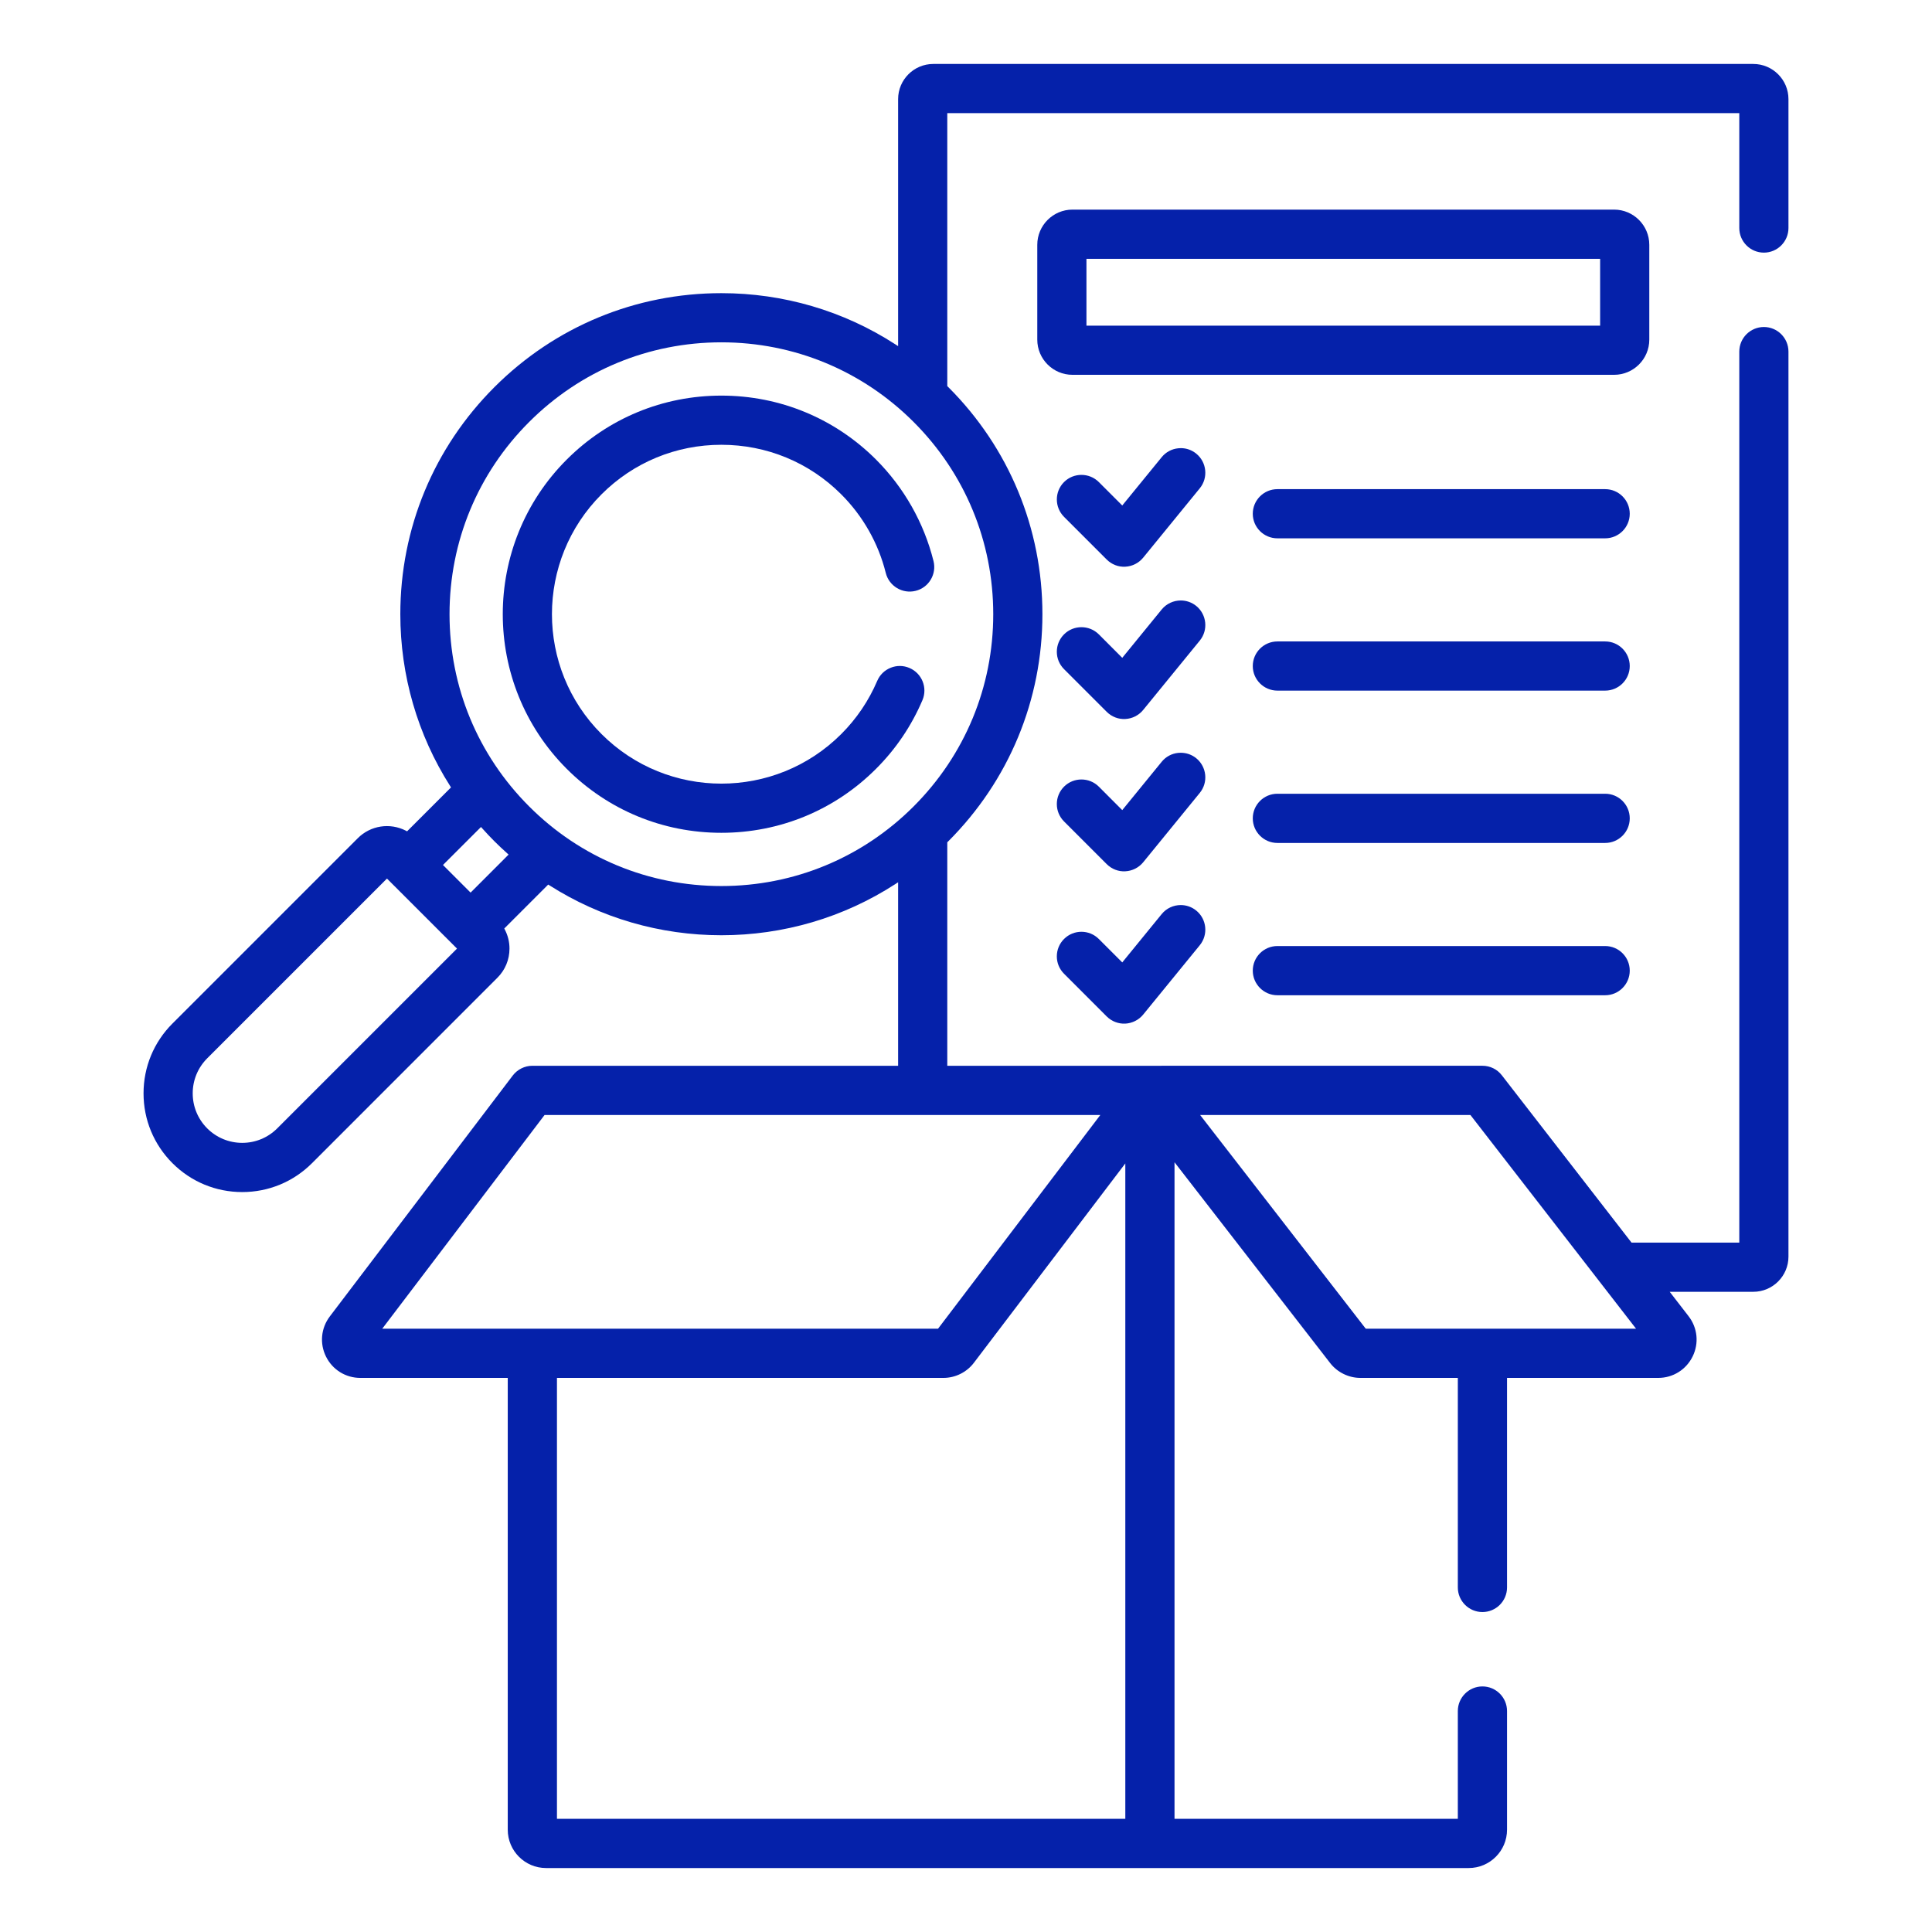 <svg xmlns="http://www.w3.org/2000/svg" xmlns:xlink="http://www.w3.org/1999/xlink" x="0px" y="0px" viewBox="0 0 512 512" style="enable-background:new 0 0 512 512;" xml:space="preserve"><style type="text/css">	.st0{fill:#0521AA;}	.st1{fill:#FFFFFF;}	.st2{fill:none;stroke:#9CB1FF;stroke-width:13;stroke-miterlimit:10;}</style><g id="Layer_1">	<g>		<g>			<g>				<path class="st0" d="M467.45,66.95c3.59,0,6.51-2.93,6.51-6.52V26.27c0-5.14-4.18-9.32-9.32-9.32H247.33     c-5.14,0-9.32,4.18-9.32,9.32v65.46l-0.77-0.5c-13.7-8.86-29.63-13.54-46.07-13.54c-22.72,0-44.09,8.85-60.16,24.92     s-24.92,37.43-24.92,60.16c0,16.22,4.57,31.97,13.22,45.56l0.21,0.34l-11.64,11.64l-0.32-0.17c-4.25-2.18-9.37-1.38-12.74,1.99     L45.7,271.25c-4.94,4.94-7.66,11.51-7.66,18.5s2.72,13.55,7.66,18.5c4.94,4.94,11.51,7.66,18.49,7.66     c6.99,0,13.56-2.72,18.5-7.66l49.12-49.13c2.07-2.06,3.21-4.81,3.21-7.73c0-1.76-0.41-3.45-1.22-5.01l-0.16-0.32l11.64-11.64     l0.34,0.21c13.58,8.65,29.33,13.22,45.55,13.22c16.44,0,32.37-4.68,46.07-13.54l0.77-0.5v48.63h-96.93     c-2.02,0-3.96,0.97-5.19,2.58l-48.48,63.84c-2.35,3.1-2.74,7.18-1.01,10.66c1.73,3.48,5.21,5.64,9.1,5.64h39.06v119.73     c0,5.61,4.56,10.16,10.16,10.16h244.5c5.6,0,10.16-4.55,10.16-10.16v-31.45c0-3.59-2.92-6.52-6.52-6.52     c-3.59,0-6.52,2.93-6.52,6.52v28.57h-75.08v-174l41.24,53.21c1.91,2.47,4.92,3.94,8.03,3.94h25.81v55.53     c0,3.6,2.93,6.52,6.52,6.52c3.6,0,6.52-2.92,6.52-6.52v-55.53h40.07c3.9,0,7.4-2.18,9.12-5.69c1.72-3.51,1.3-7.6-1.1-10.69     l-4.98-6.44h22.15c5.14,0,9.32-4.18,9.32-9.32V93.18c0-3.6-2.92-6.52-6.51-6.52c-3.6,0-6.52,2.92-6.52,6.52v236.13h-28.55     l-0.15-0.19l-34.22-44.15c-1.24-1.61-3.12-2.53-5.15-2.53H251.04v-59.23l0.23-0.22c16.13-16.13,24.98-37.5,24.98-60.22     c0-22.73-8.85-44.09-24.92-60.16l-0.29-0.28V29.98h209.89v30.45C460.93,64.02,463.85,66.95,467.45,66.95z M389.67,295.48     l0.15,0.19l43.75,56.45h-71.62l-0.16-0.19l-43.75-56.45H389.67z M73.47,299.03c-2.48,2.47-5.77,3.84-9.28,3.84     c-3.5,0-6.8-1.37-9.28-3.84c-2.47-2.48-3.84-5.78-3.84-9.28c0-3.51,1.37-6.8,3.84-9.28l47.64-47.64l18.56,18.56L73.47,299.03z      M124.71,236.55l-7.32-7.32l10.08-10.07l0.35,0.39c1.11,1.24,2.15,2.34,3.19,3.38c1.03,1.03,2.14,2.08,3.38,3.19l0.39,0.35     L124.71,236.55z M298.22,482.01H147.6V365.16h102.42c3.15,0,6.18-1.5,8.08-4.02l40.12-52.82V482.01z M291.6,295.48l-43.01,56.64     H101.3l43.02-56.64H291.6z M263.22,162.77c0,19.24-7.5,37.33-21.1,50.94c-13.61,13.61-31.7,21.1-50.95,21.1     c-19.24,0-37.34-7.49-50.94-21.1c-13.61-13.61-21.1-31.7-21.1-50.94c0-19.25,7.49-37.34,21.1-50.94     c13.61-13.61,31.7-21.11,50.94-21.11c19.25,0,37.34,7.5,50.95,21.11C255.72,125.43,263.22,143.52,263.22,162.77z"></path>			</g>			<g>				<path class="st0" d="M317.96,129.4l-15.01,18.39c-1.17,1.43-2.89,2.3-4.73,2.39c-1.83,0.11-3.62-0.59-4.93-1.9l-11.31-11.31     c-2.54-2.54-2.54-6.68,0-9.22c1.27-1.27,2.94-1.9,4.61-1.9c1.67,0,3.34,0.63,4.61,1.9l6.21,6.21l10.45-12.8     c1.1-1.35,2.66-2.19,4.39-2.36c0.23-0.02,0.46-0.04,0.68-0.04c1.5,0,2.93,0.51,4.1,1.47     C319.81,122.5,320.23,126.62,317.96,129.4z"></path>			</g>			<g>				<path class="st0" d="M431.9,136.15c0,3.59-2.92,6.51-6.51,6.51h-86.87c-3.59,0-6.52-2.92-6.52-6.51c0-3.6,2.93-6.52,6.52-6.52     h86.87C428.98,129.63,431.9,132.55,431.9,136.15z"></path>			</g>			<g>				<path class="st0" d="M317.96,169.76l-15.01,18.39c-1.17,1.43-2.89,2.3-4.73,2.39c-1.82,0.11-3.62-0.59-4.93-1.9l-11.31-11.31     c-1.23-1.23-1.91-2.87-1.91-4.61s0.68-3.38,1.91-4.61c1.27-1.27,2.94-1.9,4.61-1.9c1.67,0,3.34,0.63,4.61,1.9l6.21,6.22     l10.45-12.81c1.29-1.57,3.17-2.39,5.06-2.39c1.45,0,2.9,0.48,4.11,1.46C319.81,162.87,320.23,166.98,317.96,169.76z"></path>			</g>			<g>				<path class="st0" d="M431.9,176.51c0,3.59-2.92,6.51-6.51,6.51h-86.87c-3.59,0-6.52-2.92-6.52-6.51c0-3.6,2.93-6.52,6.52-6.52     h86.87C428.98,169.99,431.9,172.91,431.9,176.51z"></path>			</g>			<g>				<path class="st0" d="M317.96,210.12l-15.01,18.4c-1.17,1.42-2.89,2.29-4.73,2.38c-1.83,0.11-3.62-0.59-4.93-1.9l-11.31-11.31     c-1.23-1.23-1.91-2.87-1.91-4.61c0-1.74,0.68-3.37,1.91-4.61c1.27-1.27,2.94-1.9,4.61-1.9c1.67,0,3.34,0.63,4.61,1.9l6.21,6.22     l10.45-12.81c1.1-1.35,2.66-2.19,4.39-2.36c0.22-0.02,0.44-0.03,0.66-0.03c1.51,0,2.94,0.5,4.12,1.46     C319.81,203.23,320.23,207.34,317.96,210.12z"></path>			</g>			<g>				<path class="st0" d="M431.9,216.87c0,3.59-2.92,6.52-6.51,6.52h-86.87c-3.59,0-6.52-2.93-6.52-6.52c0-3.6,2.93-6.52,6.52-6.52     h86.87C428.98,210.35,431.9,213.27,431.9,216.87z"></path>			</g>			<g>				<path class="st0" d="M317.96,250.49l-15.01,18.39c-1.16,1.42-2.89,2.29-4.73,2.39c-1.83,0.09-3.62-0.6-4.93-1.9l-11.31-11.32     c-1.23-1.23-1.91-2.86-1.91-4.6c0-1.75,0.68-3.38,1.91-4.61c1.27-1.27,2.94-1.91,4.61-1.91c1.67,0,3.34,0.64,4.61,1.91     l6.21,6.21l10.45-12.81c1.28-1.57,3.16-2.39,5.05-2.39c1.45,0,2.91,0.48,4.12,1.47C319.81,243.59,320.23,247.7,317.96,250.49z"></path>			</g>			<g>				<path class="st0" d="M431.9,257.23c0,3.59-2.92,6.52-6.51,6.52h-86.87c-3.59,0-6.52-2.93-6.52-6.52c0-3.6,2.93-6.52,6.52-6.52     h86.87C428.98,250.71,431.9,253.63,431.9,257.23z"></path>			</g>			<g>				<path class="st0" d="M427.76,55.55H284.21c-5.14,0-9.32,4.19-9.32,9.33v25.13c0,5.14,4.18,9.32,9.32,9.32h143.55     c5.14,0,9.32-4.18,9.32-9.32V64.88C437.08,59.74,432.9,55.55,427.76,55.55z M424.05,86.3H287.92V68.59h136.13V86.3z"></path>			</g>			<g>				<path class="st0" d="M246.66,153.61c-0.9,1.5-2.32,2.55-4.01,2.97c-3.49,0.87-7.04-1.26-7.91-4.74     c-1.96-7.87-6.04-15.07-11.81-20.84c-8.47-8.47-19.75-13.13-31.76-13.13s-23.29,4.66-31.76,13.13     c-17.52,17.52-17.52,46.02,0,63.53c17.51,17.52,46.01,17.52,63.53,0c4.06-4.06,7.27-8.8,9.53-14.08     c0.68-1.6,1.95-2.84,3.57-3.49c1.61-0.65,3.38-0.63,4.98,0.06c3.31,1.41,4.85,5.25,3.43,8.55c-2.91,6.82-7.05,12.94-12.3,18.18     c-10.92,10.93-25.48,16.95-40.98,16.95c0,0,0,0-0.01,0c-15.49,0-30.04-6.02-40.97-16.95c-11.3-11.3-16.95-26.14-16.95-40.98     c0-14.85,5.65-29.69,16.95-40.98c10.93-10.93,25.48-16.95,40.98-16.95s30.05,6.02,40.98,16.94c7.43,7.44,12.7,16.74,15.24,26.9     C247.81,150.37,247.55,152.12,246.66,153.61z"></path>			</g>		</g>	</g></g><g id="Layer_2"></g><g id="Layer_3"></g><g id="Layer_4"></g><g id="Layer_5"></g><g id="Layer_6"></g><g id="Layer_7"></g></svg>